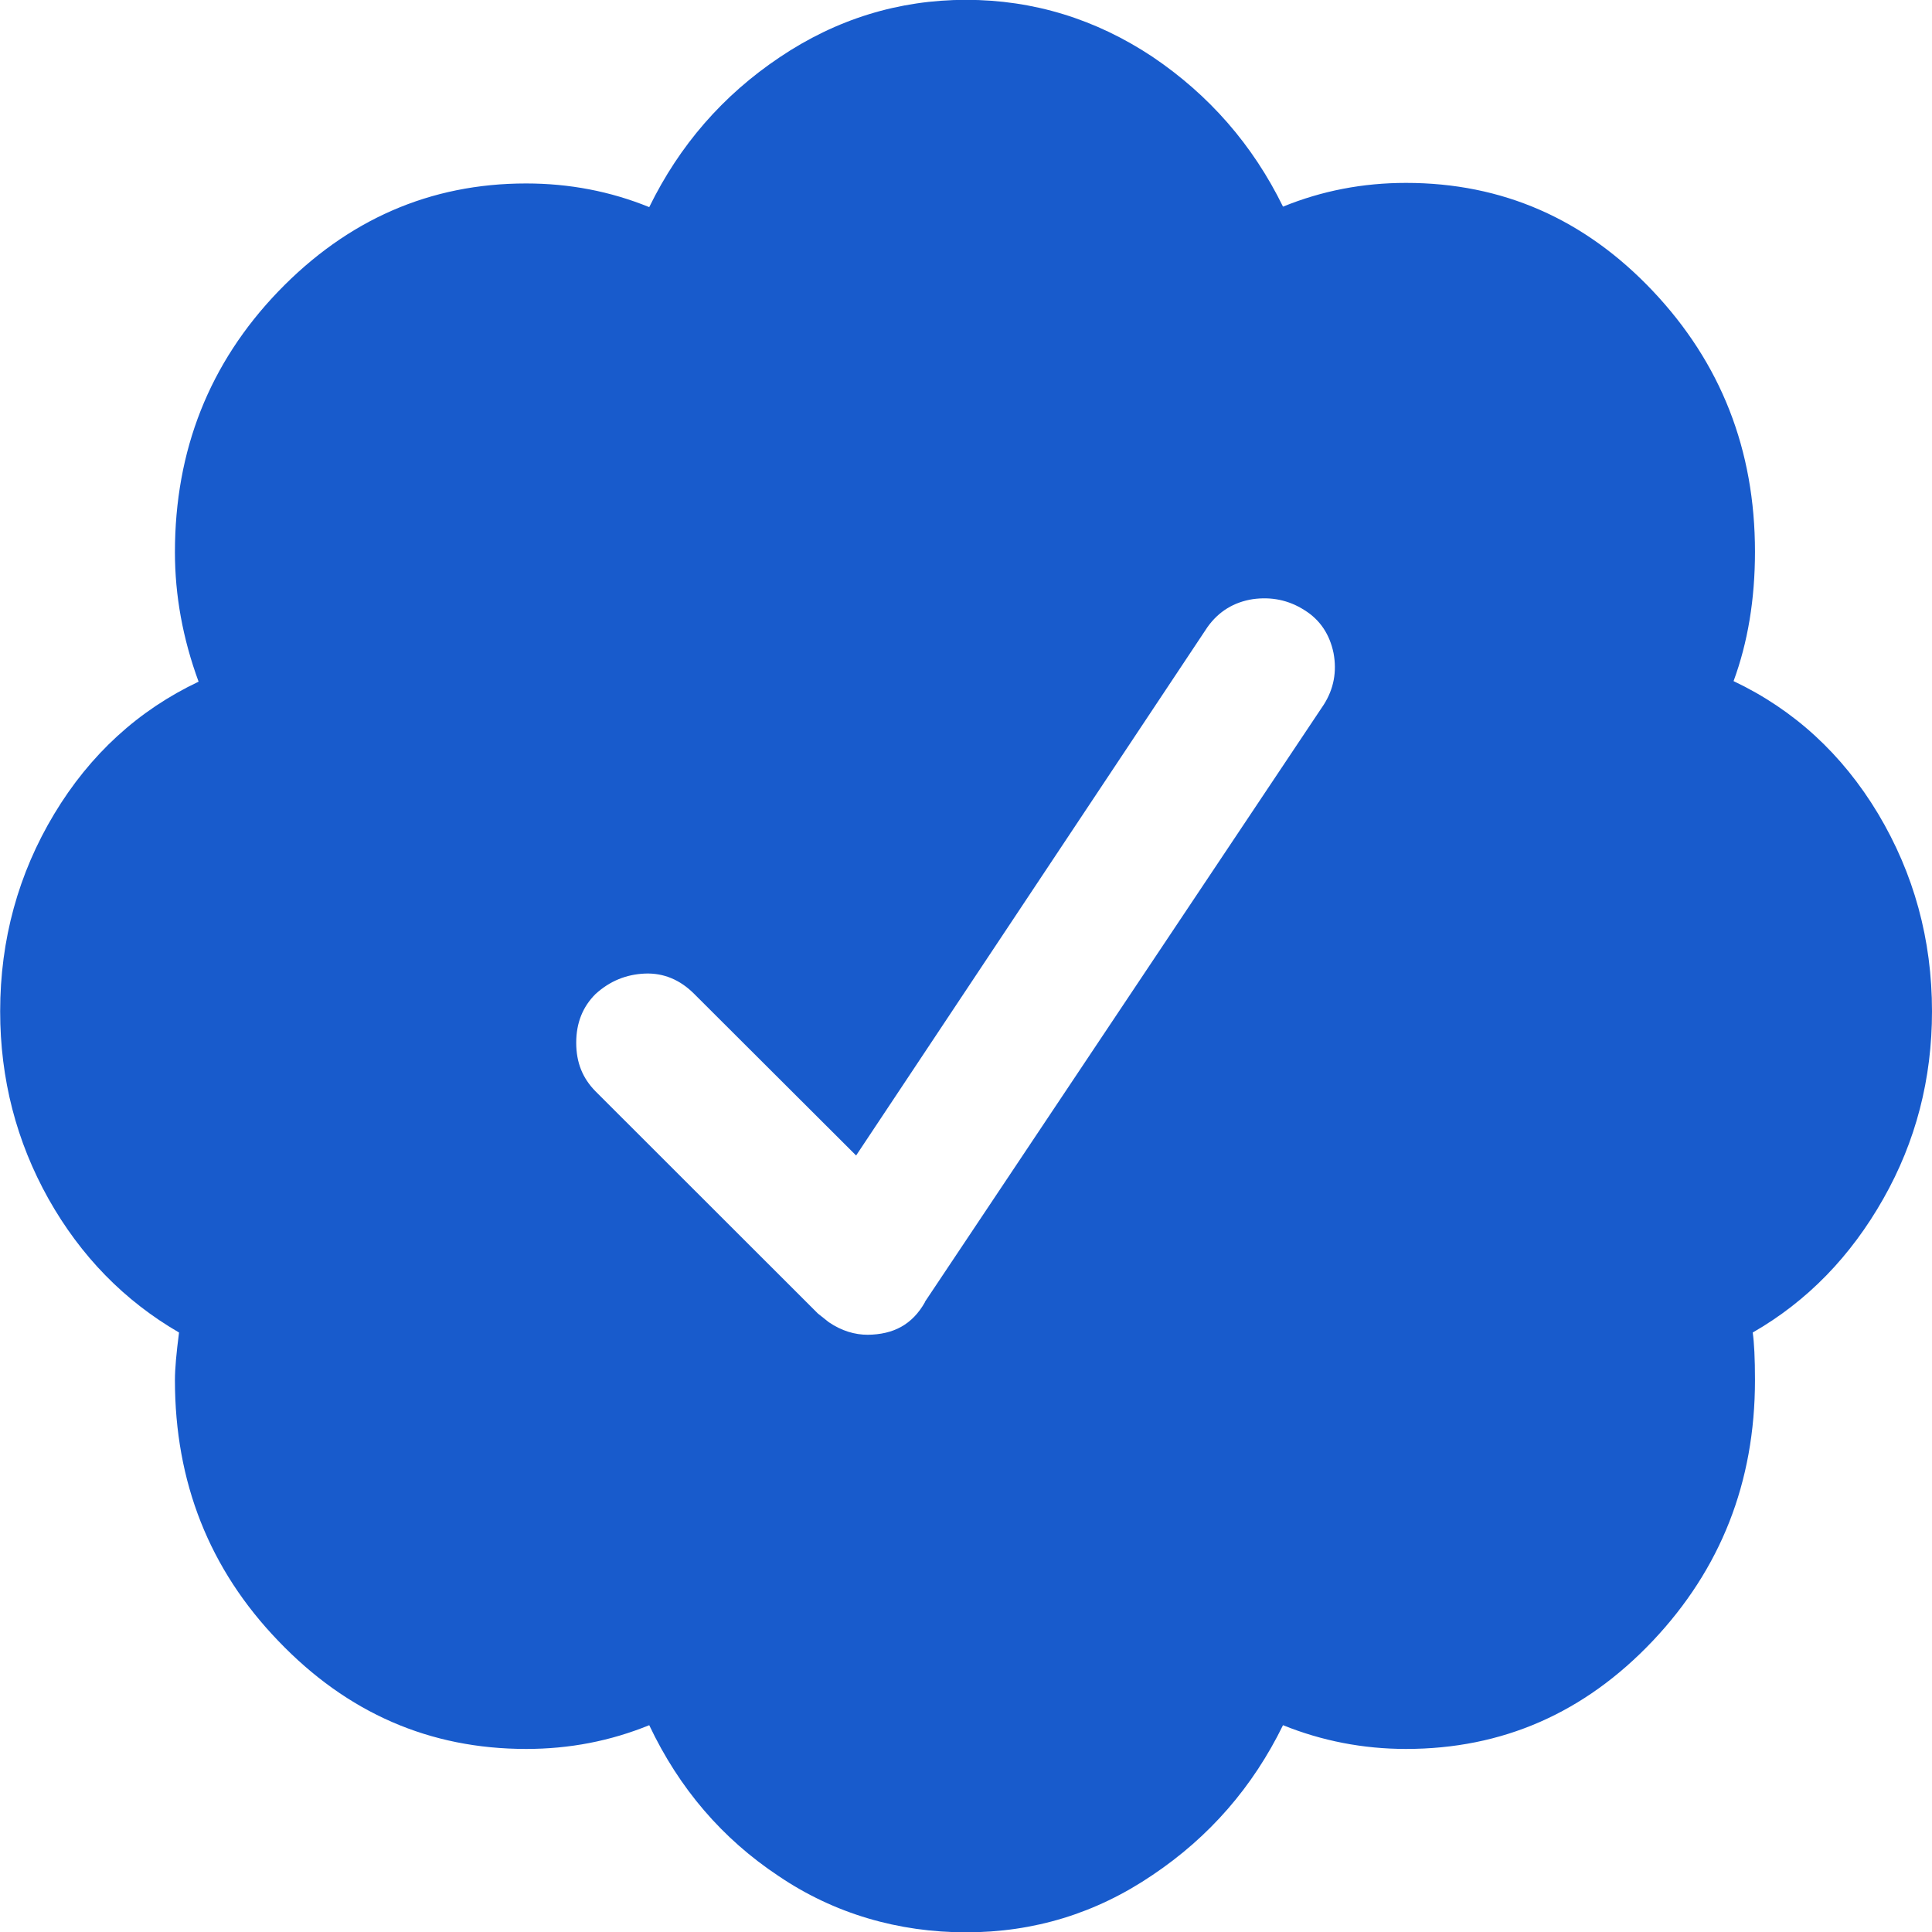 <svg width="24" height="24" viewBox="0 0 24 24" fill="none" xmlns="http://www.w3.org/2000/svg">
<g clip-path="url(#clip0_612_6112)">
<path d="M24 12.563C24 13.402 23.799 14.181 23.395 14.892C22.992 15.604 22.453 16.163 21.773 16.553C21.791 16.679 21.801 16.876 21.801 17.144C21.801 18.415 21.374 19.492 20.531 20.384C19.681 21.281 18.661 21.726 17.466 21.726C16.932 21.726 16.422 21.626 15.938 21.431C15.562 22.199 15.023 22.819 14.316 23.293C13.613 23.77 12.841 24.004 12.001 24.004C11.162 24.004 10.365 23.774 9.672 23.305C8.973 22.841 8.438 22.218 8.065 21.431C7.581 21.628 7.075 21.726 6.536 21.726C5.341 21.726 4.315 21.281 3.457 20.384C2.6 19.494 2.173 18.411 2.173 17.144C2.173 17.004 2.191 16.807 2.224 16.553C1.545 16.159 1.004 15.606 0.602 14.892C0.203 14.179 0.002 13.402 0.002 12.563C0.002 11.673 0.228 10.852 0.673 10.112C1.118 9.372 1.718 8.823 2.467 8.468C2.27 7.933 2.173 7.394 2.173 6.86C2.173 5.594 2.6 4.512 3.457 3.62C4.315 2.73 5.341 2.279 6.536 2.279C7.071 2.279 7.581 2.376 8.065 2.573C8.441 1.805 8.979 1.185 9.686 0.711C10.389 0.238 11.164 -0.002 12.001 -0.002C12.838 -0.002 13.613 0.238 14.316 0.705C15.019 1.179 15.562 1.799 15.938 2.567C16.422 2.37 16.928 2.272 17.466 2.272C18.661 2.272 19.683 2.718 20.531 3.614C21.378 4.51 21.801 5.587 21.801 6.854C21.801 7.445 21.712 7.98 21.535 8.461C22.285 8.817 22.884 9.366 23.329 10.106C23.775 10.852 24 11.671 24 12.563ZM11.489 16.173L16.444 8.754C16.57 8.557 16.608 8.342 16.566 8.114C16.519 7.884 16.401 7.701 16.204 7.579C16.007 7.453 15.791 7.411 15.562 7.443C15.328 7.48 15.139 7.594 14.999 7.791L10.635 14.354L8.625 12.348C8.447 12.169 8.241 12.085 8.012 12.094C7.778 12.104 7.575 12.187 7.398 12.348C7.239 12.506 7.158 12.707 7.158 12.953C7.158 13.199 7.237 13.394 7.398 13.557L10.16 16.317L10.296 16.425C10.455 16.533 10.619 16.581 10.78 16.581C11.095 16.577 11.332 16.459 11.493 16.171L11.489 16.173Z" fill="#185BCC"/>
</g>
<defs>
<clipPath id="clip0_612_6112">
<rect width="24" height="24" fill="white"/>
</clipPath>
</defs>
</svg>
